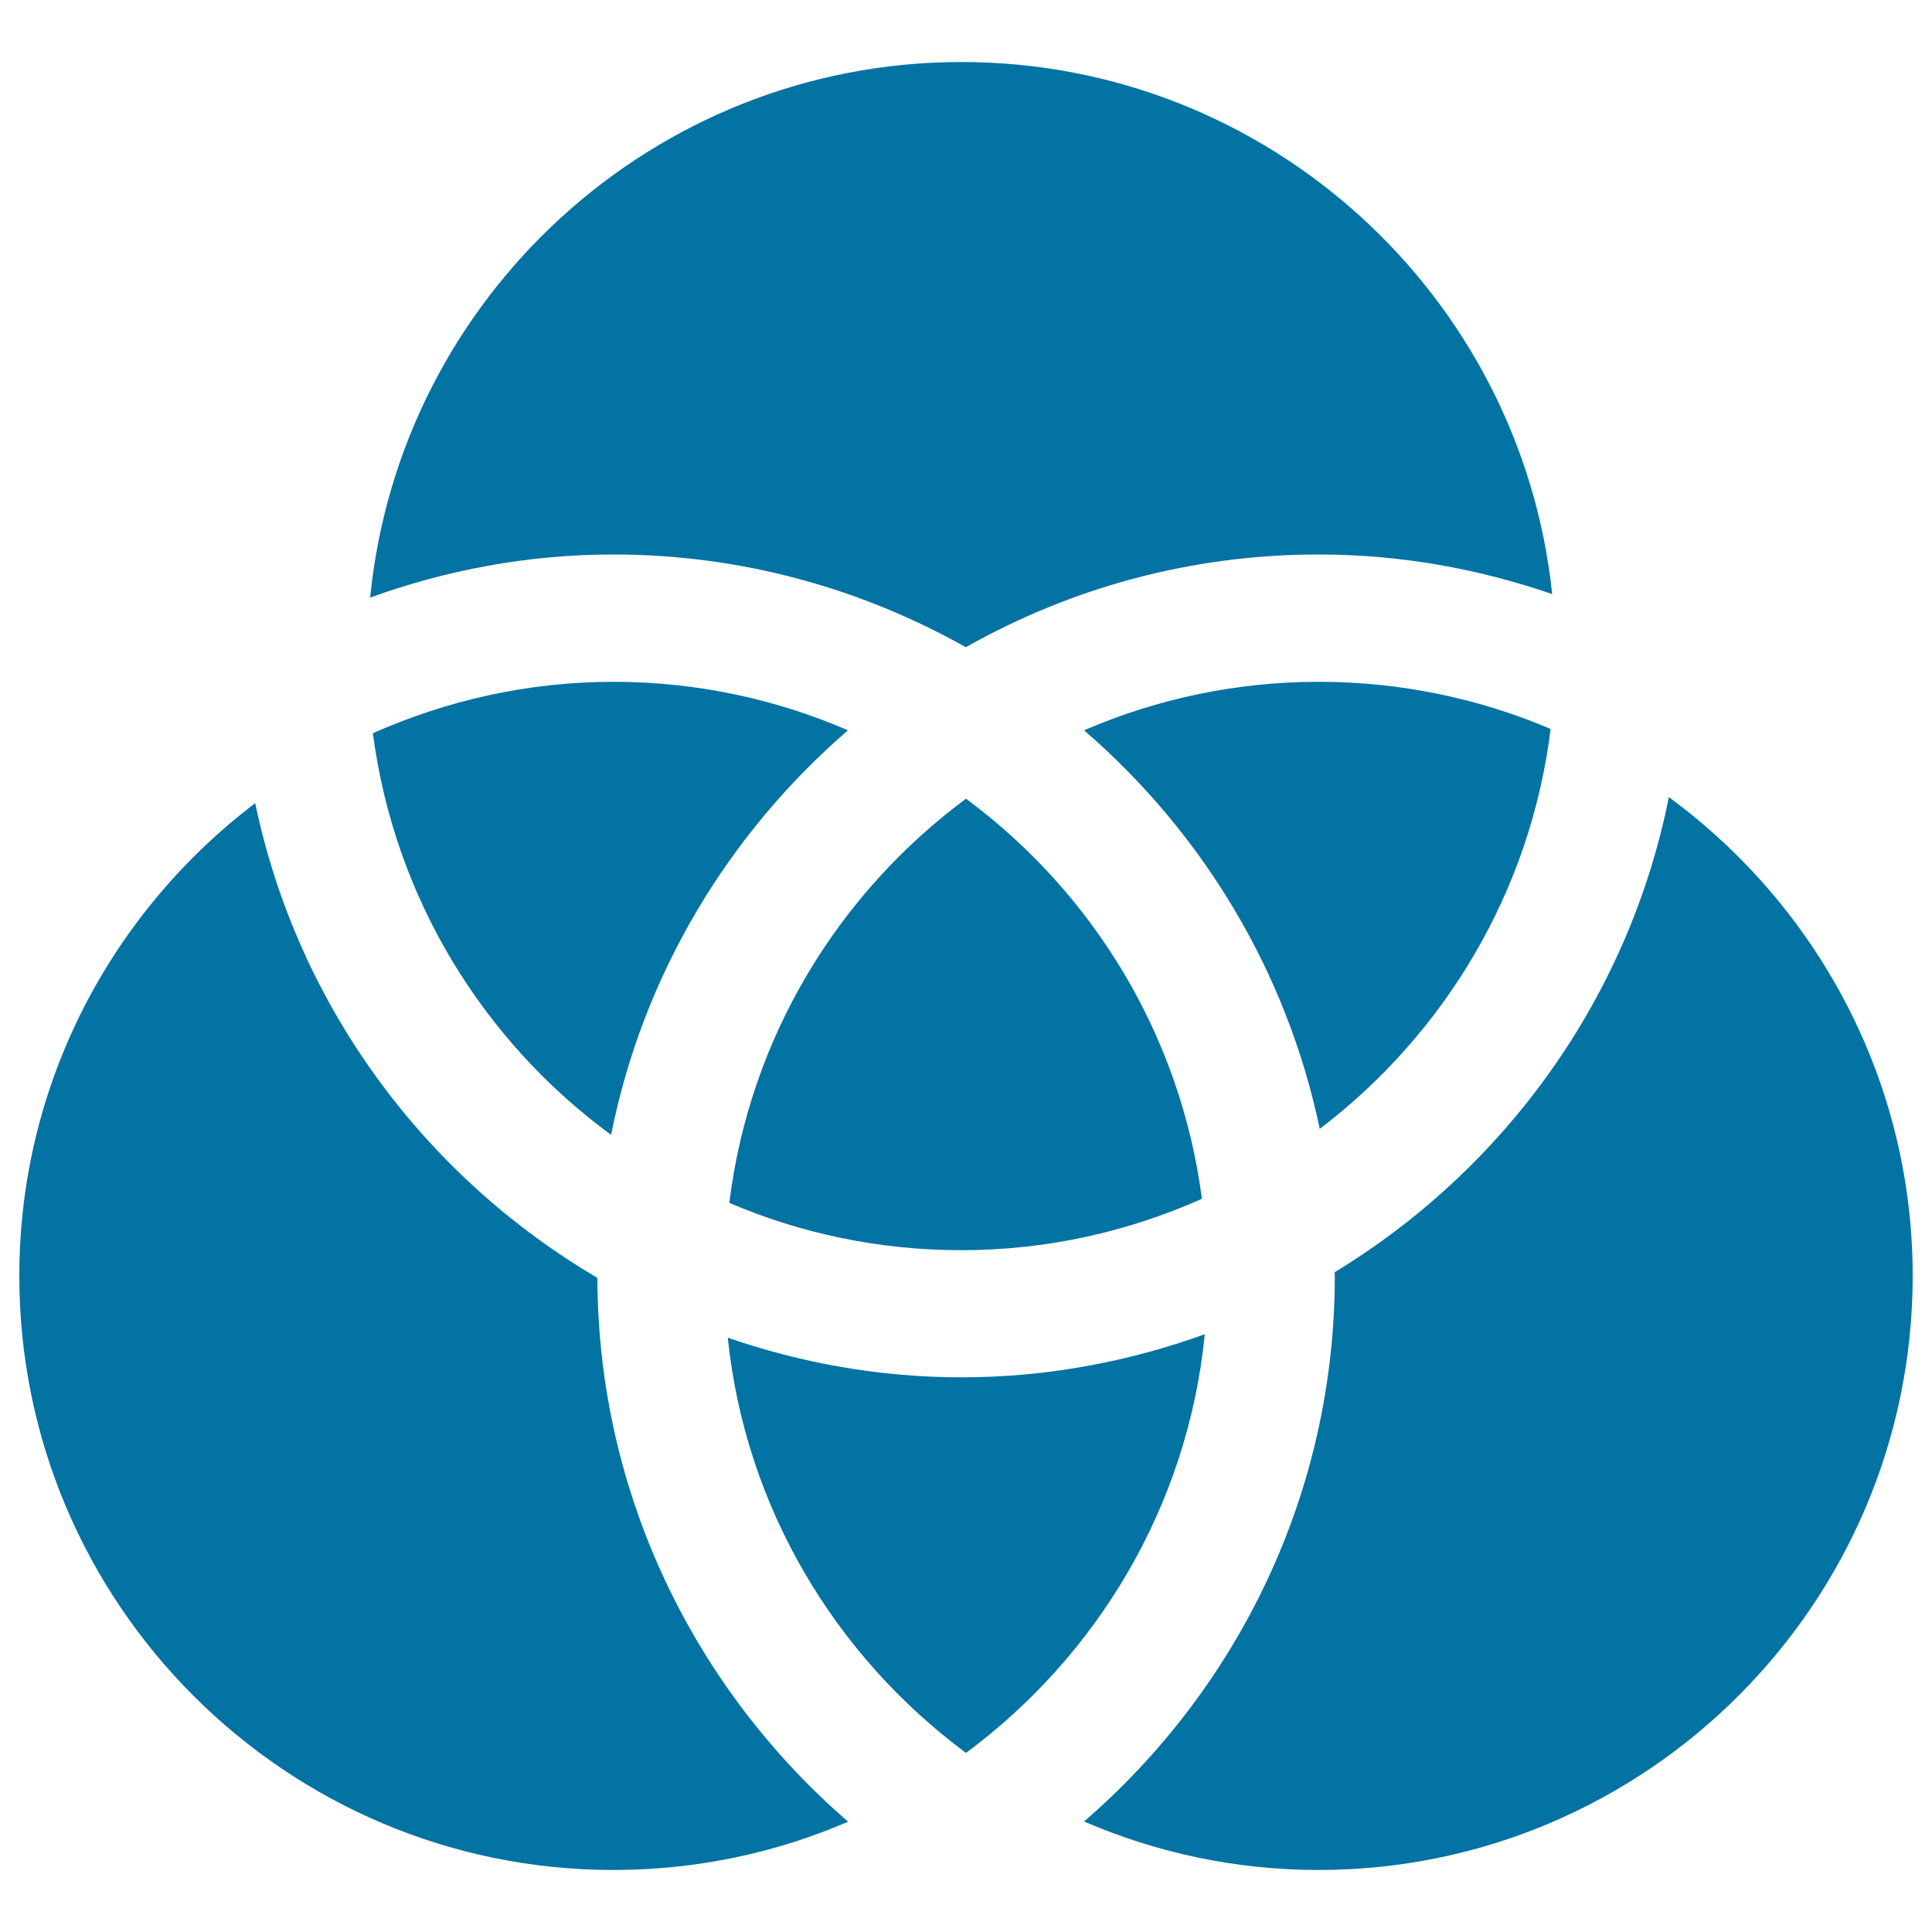 <svg xmlns="http://www.w3.org/2000/svg" viewBox="0 0 1000 1000" style="fill:#0273a2">
<title>Venn Diagram SVG icon</title>
<g><g><path d="M500,907.3c-67.6-50.1-114.2-126.9-123.3-214.9c38,13.1,78.6,20.5,121,20.5c44.2,0,86.5-8.1,125.9-22.3C614.8,779.4,568,856.9,500,907.3z"/><path d="M193,379.5c38.1-16.9,80.2-26.6,124.5-26.6c43.1,0,84.2,9,121.4,25.1c-61.8,53.4-106.1,126.4-122.6,209.4C250.1,538.9,204.1,464.7,193,379.5z"/><path d="M497.6,647.1c-42.6,0-83.2-8.7-120.1-24.5c10.5-85.6,56.4-160.2,122.5-209.2c65.6,48.6,111.1,122.4,122.1,207.1C584,637.5,541.9,647.1,497.6,647.1z"/><path d="M561.1,378c37.3-16.1,78.3-25.1,121.4-25.1c42.6,0,83.2,8.7,120.1,24.4c-10.4,84.3-55,157.9-119.5,207C666,502.5,622.1,430.7,561.1,378z"/><path d="M497.6,32.1c158.7,0,289.7,120.9,305.8,275.4c-38-13.1-78.6-20.5-121-20.5c-66.3,0-128.5,17.5-182.5,48c-54-30.4-116.2-48-182.5-48c-44.2,0-86.5,8.1-125.8,22.3C206.9,153.9,338.3,32.1,497.6,32.1z"/><path d="M317.5,967.9C147.9,967.9,10,830,10,660.4c0-99.9,48.1-188.5,122.1-244.7c21.8,104.7,87.6,193.1,177.1,245.7c0.3,112.4,50.7,213.1,129.8,281.5C401.7,959,360.6,967.9,317.5,967.9z"/><path d="M682.5,967.9c-43.1,0-84.1-9-121.4-25.1c79.3-68.5,129.8-169.6,129.8-282.4c0-0.6-0.1-1.3-0.1-1.9c87.9-53.4,152.2-141.8,173-245.9c76.3,56,126.2,146.1,126.2,247.8C990,830,852,967.9,682.5,967.9z"/></g></g>
</svg>